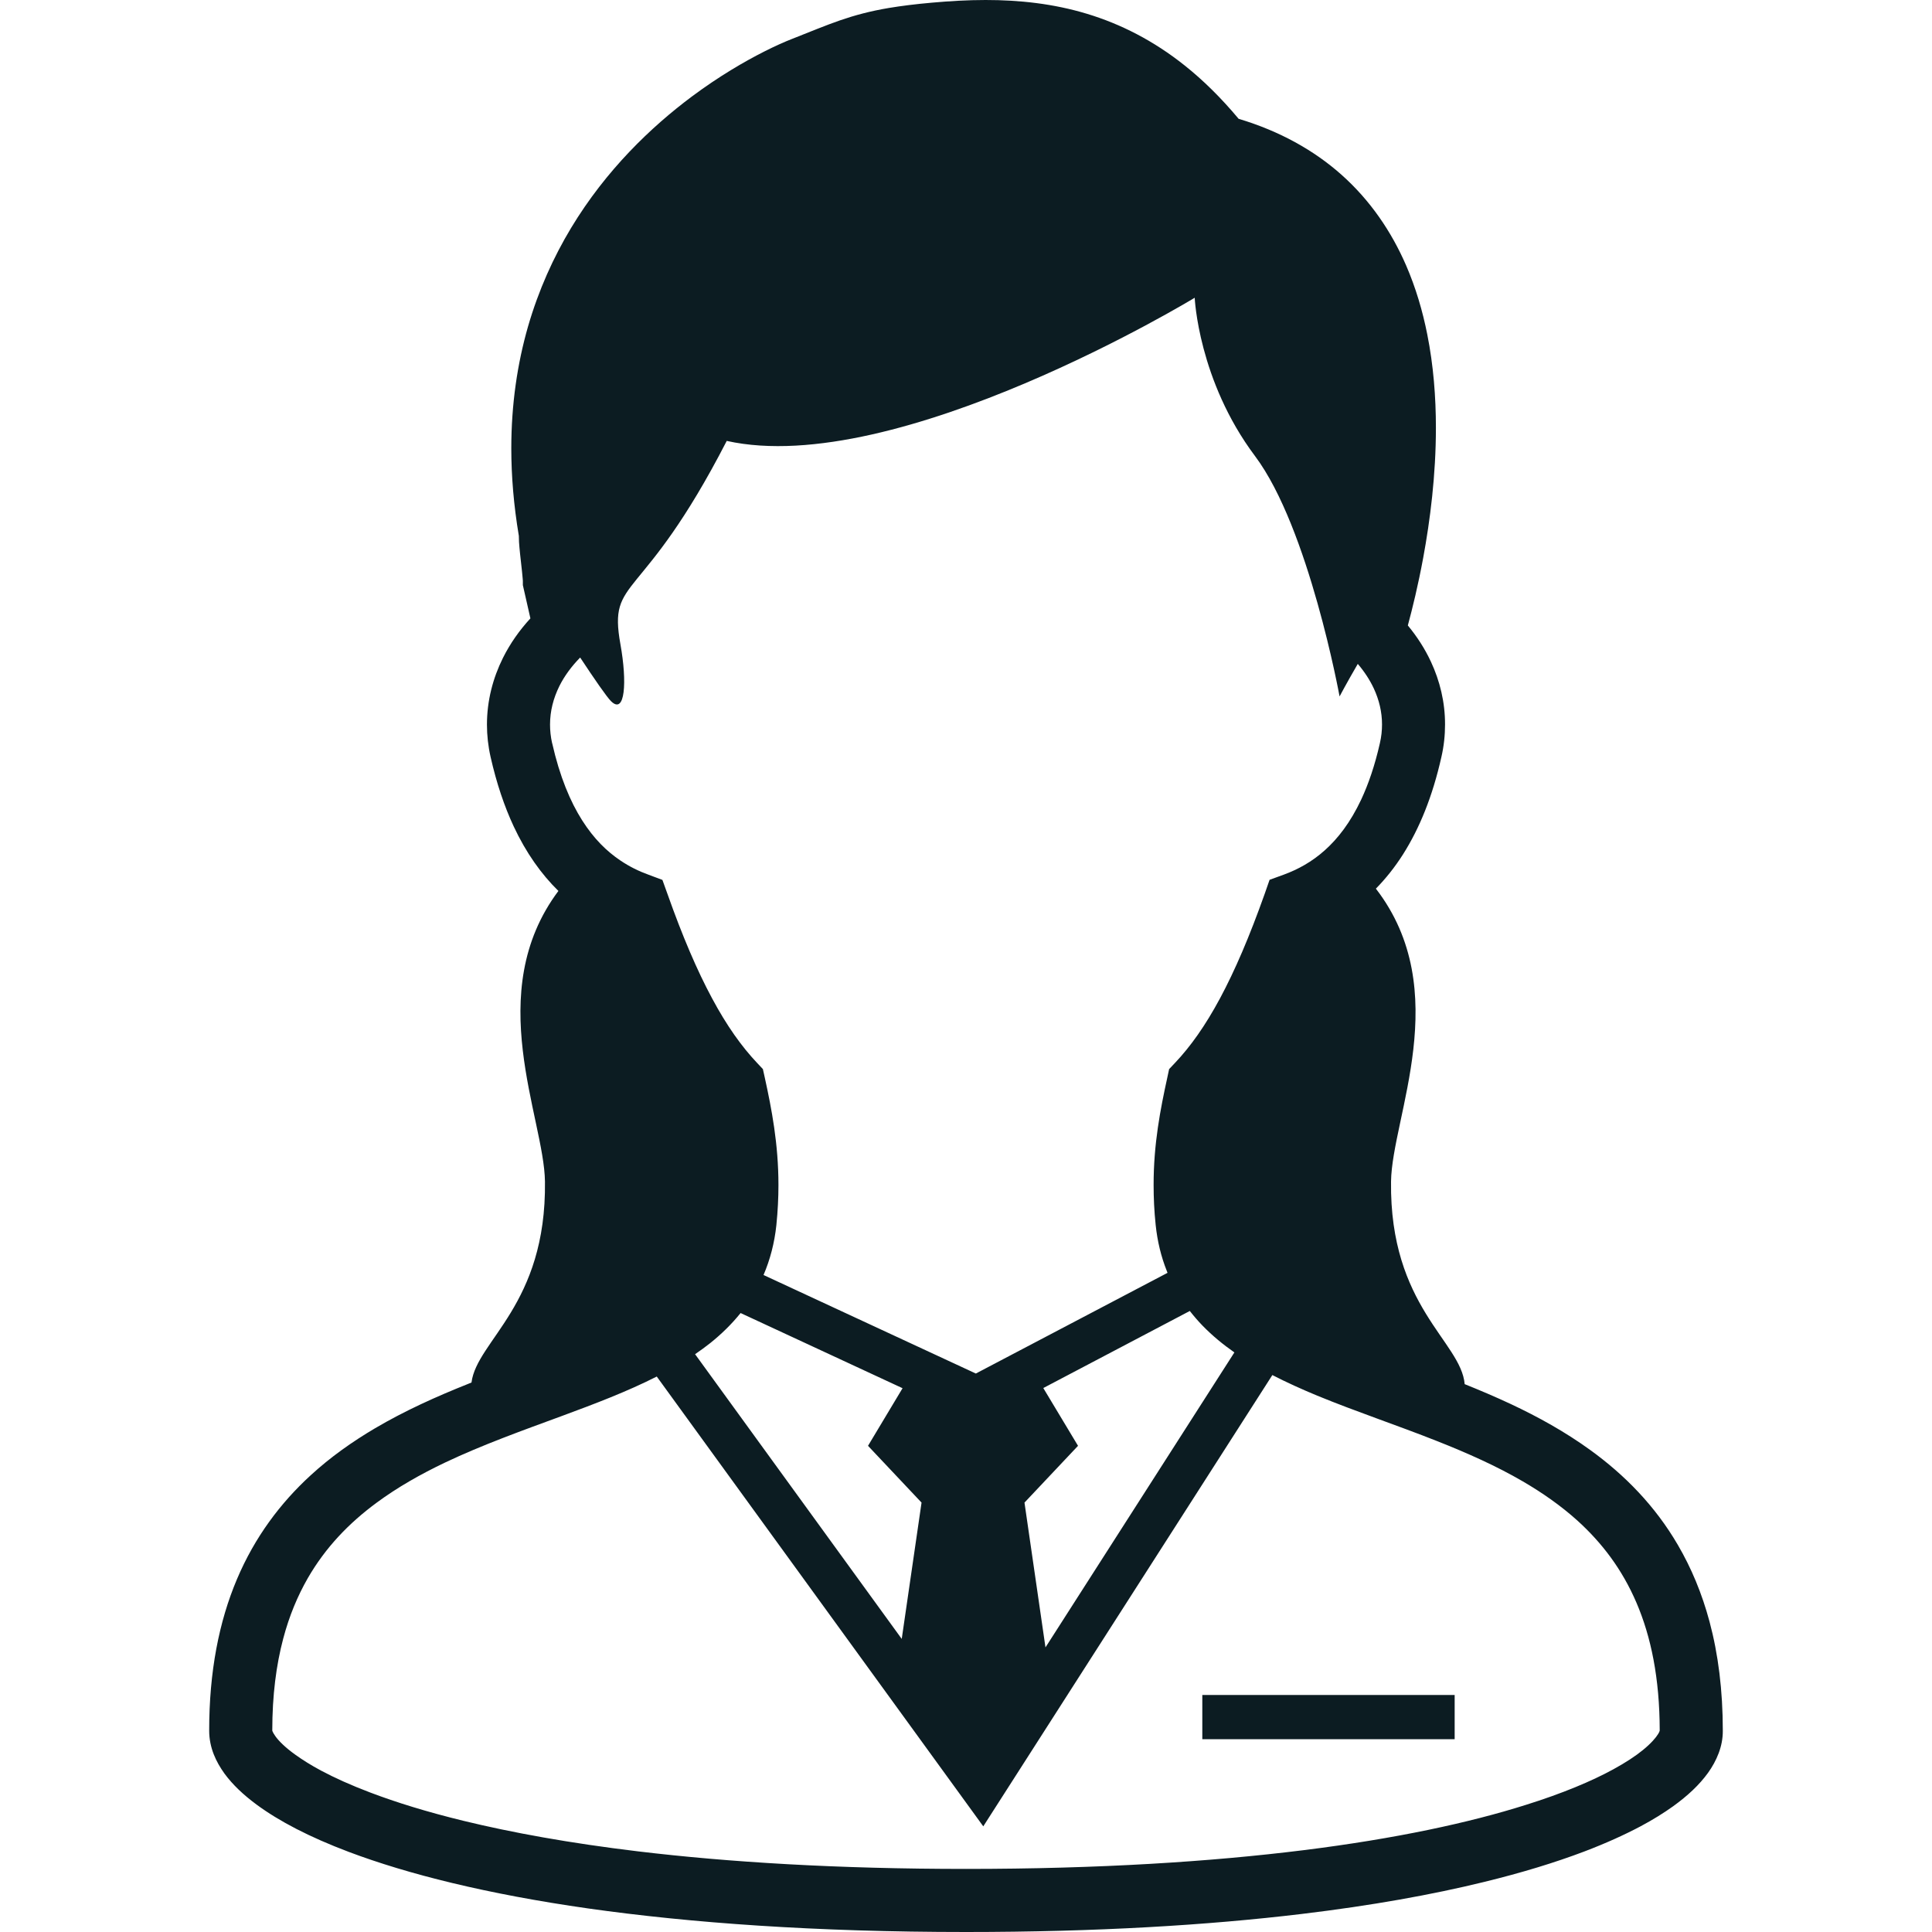 <!--?xml version="1.0" encoding="utf-8"?-->
<!-- Generator: Adobe Illustrator 15.1.0, SVG Export Plug-In . SVG Version: 6.00 Build 0)  -->

<svg version="1.1" id="_x32_" xmlns="http://www.w3.org/2000/svg" xmlns:xlink="http://www.w3.org/1999/xlink" x="0px" y="0px" width="512px" height="512px" viewBox="0 0 512 512" style="width: 64px; height: 64px; opacity: 1;" xml:space="preserve">
<style type="text/css">

	.st0{fill:#4B4B4B;}

</style>
<g>
	<path class="st0" d="M453.047,429.766c-2.016-7.516-4.844-14.25-8.344-20.25c-6.109-10.516-14.234-18.703-23.188-25.188
		c-6.719-4.875-13.891-8.844-21.188-12.266c-4.047-1.891-8.125-3.625-12.172-5.25c-0.969-11.328-19.922-20.547-19.516-53.688
		c0.219-17.031,16.875-50.547-4.016-77.625c2.578-2.625,5.016-5.656,7.234-9.156c4.313-6.813,7.781-15.266,10.125-25.719
		c0.672-2.906,0.969-5.781,0.969-8.625c0.016-5.922-1.375-11.563-3.734-16.625c-1.625-3.5-3.719-6.719-6.125-9.625
		c1.234-4.563,2.734-10.688,4.063-17.875c1.844-9.969,3.375-21.922,3.375-34.516c0-8.109-0.641-16.5-2.297-24.781
		c-1.234-6.203-3.047-12.359-5.609-18.266c-3.859-8.875-9.453-17.219-17.234-24.109c-7.203-6.375-16.234-11.453-27.141-14.719
		c-4.609-5.516-9.359-10.203-14.266-14.109c-8.297-6.625-17.031-11.031-25.922-13.719S270.172,0,261.203,0
		c-4.734,0-9.469,0.281-14.203,0.703c-4.453,0.391-8.141,0.859-11.438,1.406c-4.922,0.828-8.984,1.922-12.938,3.281
		c-3.953,1.375-7.734,2.953-12.719,4.922c-1.891,0.734-4.375,1.828-7.375,3.344c-5.219,2.641-11.938,6.531-19.156,11.906
		C172.578,33.625,160.641,45,151.344,60.406c-4.641,7.703-8.609,16.422-11.422,26.156c-2.797,9.734-4.422,20.5-4.422,32.266
		c0,7.328,0.641,15.078,2,23.188c0,0.563,0.031,1.094,0.047,1.641c0.063,1.016,0.172,2.063,0.281,3.156
		c0.172,1.625,0.359,3.281,0.516,4.688c0.063,0.703,0.125,1.328,0.172,1.813c0.016,0.25,0.031,0.453,0.047,0.594v0.172v0.047v0.938
		l2,8.813c-2.875,3.125-5.344,6.609-7.266,10.453c-2.656,5.328-4.25,11.328-4.25,17.703c0,2.813,0.313,5.703,0.969,8.594l0,0
		c1.578,6.969,3.641,13.063,6.109,18.359c3.297,7.047,7.344,12.703,11.859,17.125c-20.203,26.953-3.781,60.109-3.563,77.016
		c0.406,32.719-18.063,42.125-19.469,53.25c-0.328,0.156-0.656,0.266-0.984,0.406c-8.266,3.297-16.641,7.047-24.625,11.75
		c-5.969,3.531-11.75,7.594-17.031,12.453c-7.938,7.266-14.781,16.313-19.516,27.516c-4.75,11.219-7.375,24.5-7.359,40.172
		c0,2.203,0.453,4.328,1.219,6.266c0.719,1.828,1.703,3.5,2.844,5.094c2.188,2.969,5,5.609,8.453,8.172
		c6.031,4.453,14.078,8.641,24.469,12.563c15.594,5.875,36.5,11.156,63.516,15C182.953,509.594,216.078,512,256,512
		c34.609,0,64.109-1.797,88.953-4.781c18.625-2.234,34.625-5.125,48.219-8.453c10.203-2.484,19.031-5.203,26.625-8.078
		c5.672-2.156,10.656-4.406,14.984-6.703c3.25-1.734,6.125-3.516,8.672-5.344c3.797-2.75,6.859-5.594,9.188-8.813
		c1.156-1.609,2.109-3.328,2.813-5.188s1.125-3.875,1.109-5.969C456.563,447.938,455.344,438.344,453.047,429.766z M146.328,196.938
		h-0.016c-0.375-1.688-0.547-3.328-0.547-4.906c0-3.578,0.875-6.984,2.484-10.234c1.344-2.688,3.234-5.234,5.5-7.547
		c3.844,5.813,7.016,10.406,8.172,11.563c3.766,3.75,4.297-5.109,2.5-15.063c-3.281-18.297,5.594-10.016,28.172-53.906
		c45.125,10.031,124.016-37.938,124.016-37.938s0.938,21.891,15.984,41.953C346.875,139.891,355,184.563,355,184.563
		s1.953-3.688,4.828-8.625c1.734,2.031,3.172,4.219,4.234,6.484c1.422,3.063,2.188,6.25,2.188,9.578c0,1.609-0.172,3.25-0.563,4.938
		c-1.344,5.953-3.047,10.875-4.953,14.953c-2.875,6.109-6.172,10.328-9.625,13.422s-7.125,5.094-10.953,6.5l-3.703,1.344
		l-1.297,3.719c-4.016,11.313-7.922,20.406-11.844,27.703s-7.828,12.766-11.875,17.047l-1.609,1.703l-0.484,2.266
		c-1.828,8.344-3.641,17.563-3.625,28.469c0,3.375,0.156,6.875,0.547,10.578c0.453,4.328,1.438,8.391,2.938,12.141
		c0.063,0.188,0.141,0.344,0.203,0.531L258.609,364l-56.266-26.109c1.734-4.047,2.906-8.484,3.406-13.25v-0.016
		c0.375-3.688,0.547-7.188,0.547-10.563c0-10.906-1.797-20.156-3.625-28.5l-0.5-2.25l-1.594-1.688
		c-4.047-4.297-7.969-9.766-11.875-17.063c-3.922-7.281-7.828-16.375-11.828-27.688l-1.328-3.688l-3.672-1.375
		c-2.563-0.922-5.047-2.141-7.438-3.75c-3.609-2.422-7.016-5.719-10.156-10.656C151.156,212.484,148.344,205.875,146.328,196.938z
		 M276.484,367.844l38.828-20.422c1.078,1.375,2.219,2.703,3.422,3.938c2.578,2.641,5.391,4.953,8.391,7.047l-50.063,78.172
		l-5.563-38.375l14.188-15.047L276.484,367.844z M244.219,398.203l-5.25,36.125l-54.766-75.453c1.391-0.953,2.75-1.938,4.047-2.969
		c2.922-2.344,5.641-4.984,8.016-7.938l42.922,19.922l-9.156,15.266L244.219,398.203z M439.422,459.531
		c-0.563,0.938-1.875,2.5-4.078,4.281c-1.922,1.563-4.516,3.281-7.781,5.063c-5.703,3.125-13.453,6.391-23.297,9.469
		c-14.75,4.656-34.219,8.906-58.781,11.969c-24.578,3.063-54.25,4.969-89.484,4.969c-34.031,0-62.891-1.766-86.953-4.656
		c-18.063-2.172-33.422-4.969-46.25-8.094c-9.625-2.344-17.828-4.891-24.656-7.484c-5.125-1.938-9.469-3.906-13.047-5.813
		c-2.688-1.438-4.938-2.859-6.766-4.172c-2.766-1.969-4.516-3.75-5.375-4.984c-0.438-0.609-0.656-1.047-0.75-1.297
		c-0.031-0.094-0.047-0.141-0.047-0.172c0-9.359,1.047-17.359,2.891-24.328c1.609-6.094,3.828-11.359,6.516-16.047
		c4.719-8.172,10.906-14.594,18.266-20.016c5.5-4.063,11.641-7.547,18.172-10.656c9.781-4.641,20.375-8.438,30.781-12.266
		c8.75-3.234,17.359-6.484,25.266-10.5L260.578,484l76.609-119.594c3.828,1.969,7.813,3.766,11.922,5.469
		c10.266,4.219,21.219,7.859,31.781,12.047c7.938,3.141,15.641,6.563,22.641,10.641c5.266,3.063,10.141,6.484,14.484,10.391
		c6.5,5.891,11.844,12.875,15.672,21.797c3.828,8.938,6.141,19.906,6.156,33.875C439.828,458.703,439.734,459.031,439.422,459.531z" style="fill: rgb(12, 28, 34);"></path>
	<rect x="318.625" y="449.188" class="st0" width="66.875" height="11.719" style="fill: rgb(12, 28, 34);"></rect>
</g>
</svg>
